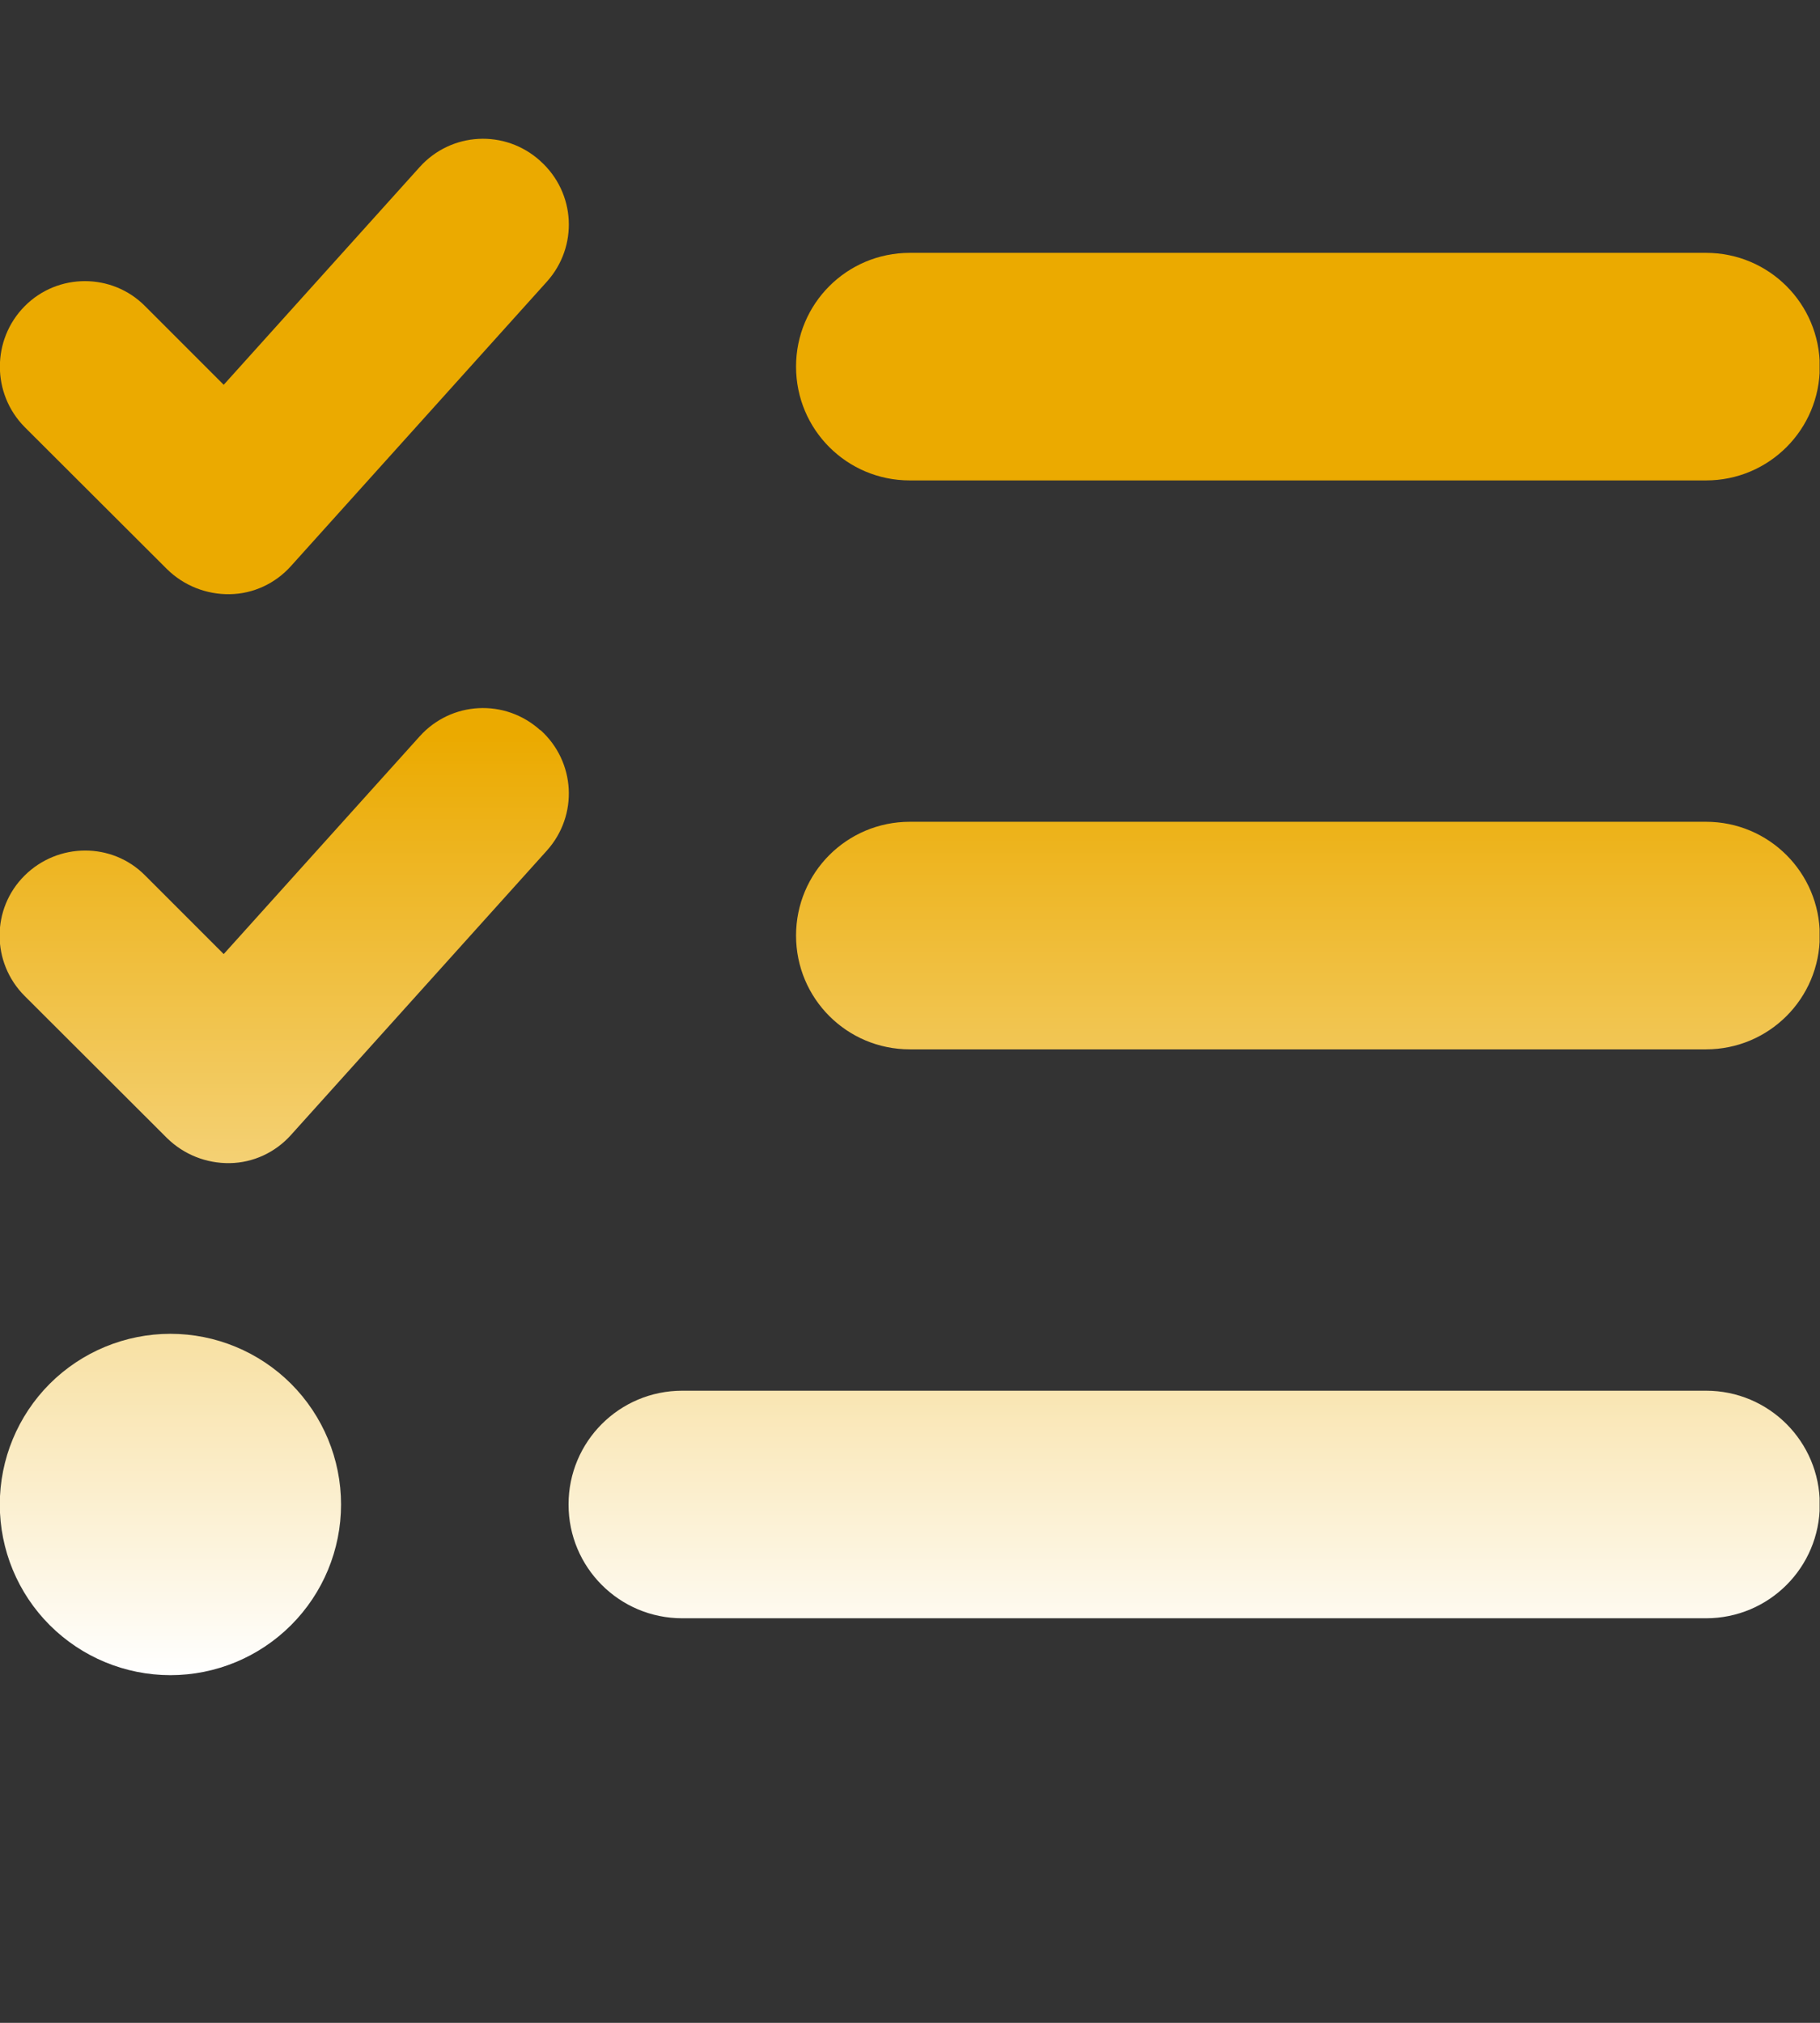 <svg width="36" height="40" viewBox="0 0 36 40" fill="none" xmlns="http://www.w3.org/2000/svg">
<rect x="0" y="0" width="36" height="40" fill="#333333" stroke="none"/>
<g clip-path="url(#clip0_4308_2356)">
<path d="M10.69 3.186C11.386 3.812 11.443 4.873 10.817 5.57L5.754 11.195C5.445 11.539 5.009 11.743 4.545 11.75C4.081 11.757 3.638 11.581 3.307 11.258L0.488 8.445C-0.166 7.784 -0.166 6.716 0.488 6.055C1.142 5.394 2.218 5.394 2.871 6.055L4.425 7.609L8.3 3.305C8.925 2.609 9.987 2.553 10.683 3.179L10.69 3.186ZM10.69 14.436C11.386 15.062 11.443 16.123 10.817 16.82L5.754 22.445C5.445 22.789 5.009 22.993 4.545 23C4.081 23.007 3.638 22.831 3.307 22.508L0.488 19.695C-0.173 19.034 -0.173 17.966 0.488 17.312C1.149 16.658 2.218 16.651 2.871 17.312L4.425 18.866L8.3 14.562C8.925 13.866 9.987 13.81 10.683 14.436H10.69ZM15.746 7.25C15.746 6.005 16.751 5 17.996 5H33.746C34.99 5 35.996 6.005 35.996 7.25C35.996 8.495 34.99 9.5 33.746 9.5H17.996C16.751 9.5 15.746 8.495 15.746 7.25ZM15.746 18.5C15.746 17.256 16.751 16.25 17.996 16.25H33.746C34.99 16.25 35.996 17.256 35.996 18.5C35.996 19.745 34.99 20.75 33.746 20.75H17.996C16.751 20.75 15.746 19.745 15.746 18.5ZM11.246 29.75C11.246 28.506 12.251 27.5 13.496 27.5H33.746C34.99 27.5 35.996 28.506 35.996 29.75C35.996 30.995 34.99 32 33.746 32H13.496C12.251 32 11.246 30.995 11.246 29.75ZM3.371 26.375C4.266 26.375 5.124 26.731 5.757 27.363C6.39 27.997 6.746 28.855 6.746 29.75C6.746 30.645 6.39 31.504 5.757 32.136C5.124 32.769 4.266 33.125 3.371 33.125C2.476 33.125 1.617 32.769 0.984 32.136C0.351 31.504 -0.004 30.645 -0.004 29.75C-0.004 28.855 0.351 27.997 0.984 27.363C1.617 26.731 2.476 26.375 3.371 26.375Z" fill="url(#paint0_linear_4308_2356)"/>
</g>
<defs>
<linearGradient id="paint0_linear_4308_2356" x1="17.994" y1="2.744" x2="17.994" y2="33.125" gradientUnits="userSpaceOnUse">
<stop offset="0.389" stop-color="#EBAA00"/>
<stop offset="1" stop-color="white"/>
</linearGradient>
<clipPath id="clip0_4308_2356">
<path d="M-0.008 0.5H35.992V36.5H-0.008V0.5Z" fill="white"/>
</clipPath>
</defs>
</svg>
